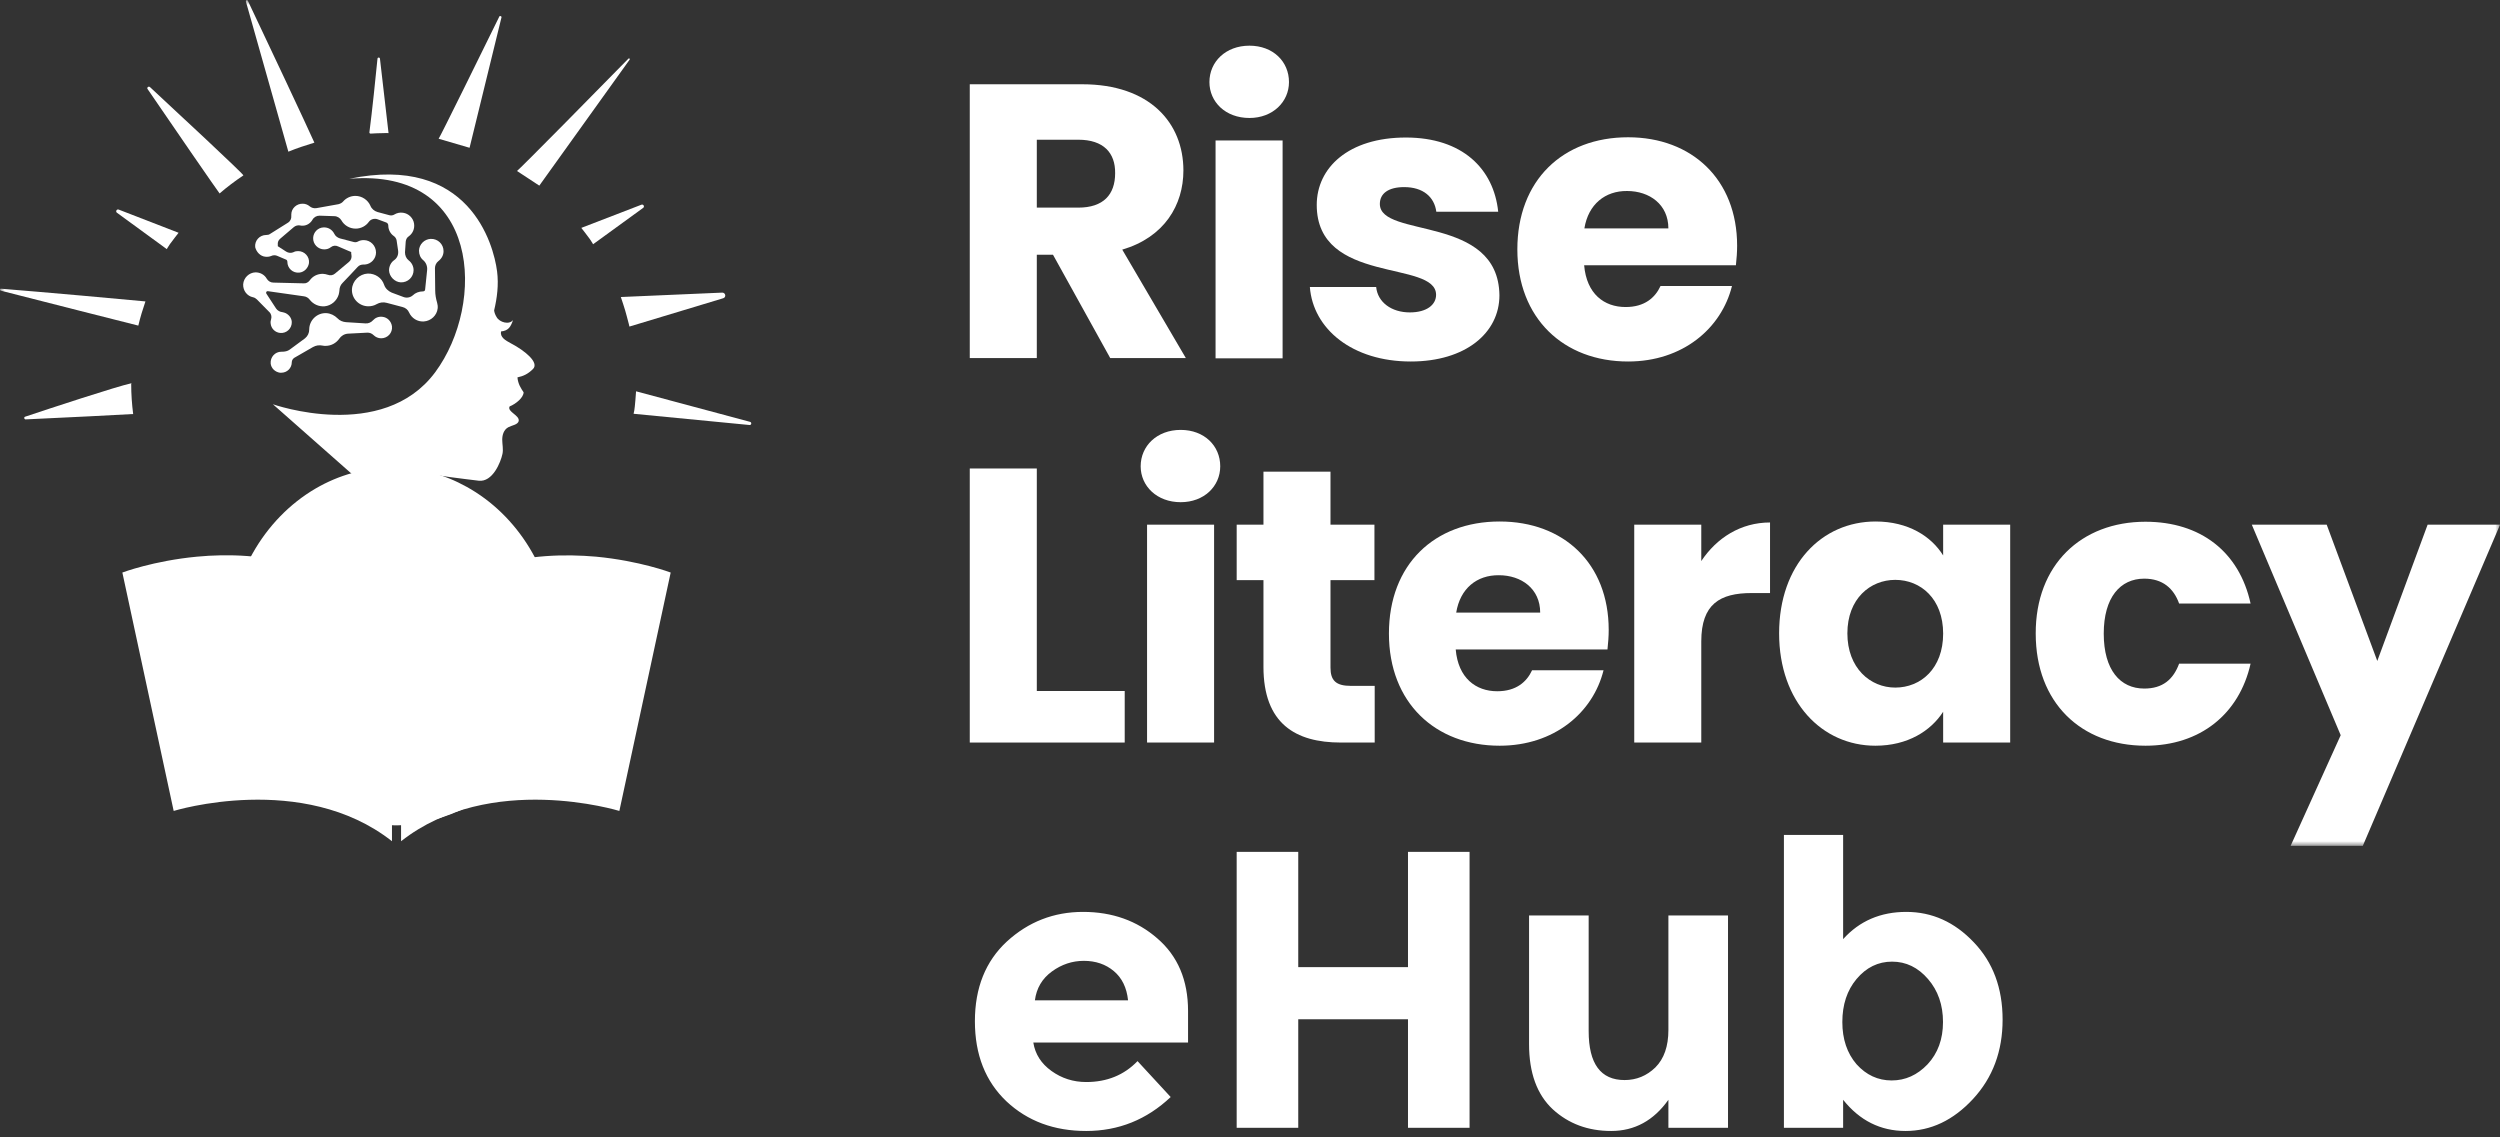 <?xml version="1.0" encoding="UTF-8"?>
<svg xmlns="http://www.w3.org/2000/svg" width="266" height="121" viewBox="0 0 266 121" fill="none">
  <rect x="0" y="0" width="266" height="121" fill="#333333" stroke="none"/>
  <g clip-path="url(#clip0_1_1612)">
    <mask id="mask0_1_1612" style="mask-type:luminance" maskUnits="userSpaceOnUse" x="0" y="0" width="267" height="90">
      <path d="M266.007 0H0.007V90H266.007V0Z" fill="white"></path>
    </mask>
    <g mask="url(#mask0_1_1612)">
      <path d="M26.161 0.156C27.258 4.054 30.315 14.84 30.681 16.139C31.569 15.775 32.51 15.463 33.45 15.178C32.797 13.696 28.094 3.69 26.37 0.078C26.317 -0.052 26.135 -6.86944e-05 26.161 0.156Z" fill="white"></path>
      <path d="M0.086 30.927C3.613 31.837 13.881 34.436 14.717 34.644C14.926 33.76 15.187 32.902 15.475 32.071C14.273 31.941 3.744 31.005 0.112 30.719C-0.019 30.693 -0.045 30.875 0.086 30.927Z" fill="white"></path>
      <path d="M25.037 18.426C25.063 18.426 25.09 18.452 25.037 18.426V18.426ZM15.71 9.486C17.826 12.605 23.313 20.557 23.365 20.583C24.175 19.882 25.011 19.258 25.899 18.66C25.847 18.452 18.741 11.851 15.971 9.278C15.814 9.122 15.579 9.33 15.71 9.486Z" fill="white"></path>
      <path d="M13.985 40.777C12.418 41.115 5.311 43.454 2.672 44.337C2.516 44.389 2.568 44.623 2.725 44.623C5.703 44.493 13.959 44.078 14.168 44.051C14.037 43.012 13.959 41.946 13.959 40.855C13.985 40.829 13.985 40.803 13.985 40.777Z" fill="white"></path>
      <path d="M41.341 14.164C41.315 14.034 40.714 8.602 40.426 6.237C40.4 6.081 40.191 6.081 40.165 6.237C39.982 8.108 39.59 11.903 39.303 14.086C39.303 14.164 39.355 14.216 39.433 14.216C39.904 14.19 40.374 14.164 40.844 14.164C41.001 14.138 41.158 14.164 41.341 14.164Z" fill="white"></path>
      <path d="M46.67 14.762C46.775 14.684 51.556 4.964 53.124 1.767C53.176 1.638 53.385 1.715 53.359 1.845L49.962 15.724L46.67 14.762Z" fill="white"></path>
      <path d="M55.005 18.192C55.136 18.166 64.175 8.992 66.867 6.237C66.945 6.159 67.049 6.263 66.997 6.341L57.382 19.752L55.005 18.192Z" fill="white"></path>
      <path d="M66.057 31.603C66.057 31.603 66.527 32.98 66.684 33.63C66.867 34.28 66.971 34.747 66.971 34.747L76.952 31.733C77.291 31.629 77.213 31.135 76.847 31.135L66.057 31.603Z" fill="white"></path>
      <path d="M61.85 24.248C61.85 24.248 62.529 25.105 62.764 25.443C63 25.781 63.104 25.989 63.104 25.989L68.434 22.117C68.617 21.987 68.46 21.701 68.251 21.779L61.85 24.248Z" fill="white"></path>
      <path d="M19.002 24.768C19.002 24.768 18.323 25.625 18.087 25.963C17.852 26.301 17.748 26.509 17.748 26.509L12.444 22.637C12.261 22.507 12.418 22.221 12.627 22.299L19.002 24.768Z" fill="white"></path>
      <path d="M67.677 41.635C67.677 41.739 67.546 43.402 67.494 43.636C67.442 43.844 67.415 44.026 67.415 44.026L79.748 45.221C79.957 45.247 80.009 44.935 79.8 44.883L67.677 41.635Z" fill="white"></path>
      <path d="M58.506 81.579C54.012 82.983 48.787 87.713 42.281 87.817C37.657 87.895 32.771 83.581 28.016 82.801C26.762 82.593 25.534 80.774 24.306 80.488V68.871C24.306 61.542 28.068 55.201 33.581 51.978C36.037 50.548 38.832 49.743 41.785 49.743C44.606 49.743 47.272 50.471 49.649 51.796C55.057 54.785 58.846 60.762 59.238 67.753C59.264 68.117 58.454 80.358 58.454 80.722" fill="white"></path>
      <path d="M114.731 14.866H110.316V22.091H114.731C117.396 22.091 118.651 20.713 118.651 18.426C118.677 16.269 117.423 14.866 114.731 14.866ZM115.149 8.966C122.334 8.966 125.914 13.073 125.914 18.14C125.914 21.805 123.902 25.235 119.408 26.561L126.175 38.1H118.128L112.04 27.107H110.316V38.1H103.183V8.966H115.149Z" fill="white"></path>
      <path d="M129.336 14.944H136.469V38.126H129.336V14.944ZM128.683 8.732C128.683 6.575 130.408 4.86 132.942 4.86C135.45 4.86 137.148 6.549 137.148 8.732C137.148 10.837 135.424 12.553 132.942 12.553C130.382 12.553 128.683 10.837 128.683 8.732Z" fill="white"></path>
      <path d="M150.108 38.464C143.889 38.464 139.709 35.007 139.369 30.537H146.424C146.58 32.148 148.043 33.24 150.003 33.24C151.832 33.24 152.799 32.408 152.799 31.369C152.799 27.626 140.101 30.329 140.101 21.805C140.101 17.854 143.471 14.632 149.585 14.632C155.594 14.632 158.938 17.958 159.409 22.532H152.825C152.616 20.947 151.414 19.908 149.402 19.908C147.73 19.908 146.816 20.583 146.816 21.701C146.816 25.391 159.435 22.792 159.539 31.421C159.539 35.423 155.934 38.464 150.108 38.464Z" fill="white"></path>
      <path d="M168.579 24.3H177.515C177.515 21.753 175.503 20.323 173.125 20.323C170.8 20.297 168.997 21.727 168.579 24.3ZM173.23 38.464C166.384 38.464 161.446 33.89 161.446 26.535C161.446 19.18 166.28 14.606 173.23 14.606C180.023 14.606 184.83 19.102 184.83 26.145C184.83 26.82 184.778 27.522 184.7 28.224H168.553C168.814 31.265 170.669 32.668 172.968 32.668C174.98 32.668 176.104 31.68 176.679 30.433H184.282C183.158 34.955 179.03 38.464 173.23 38.464Z" fill="white"></path>
      <path d="M110.316 49.847V73.523H119.669V79.007H103.183V49.847H110.316Z" fill="white"></path>
      <path d="M122.047 55.824H129.179V79.007H122.047V55.824ZM121.367 49.613C121.367 47.456 123.092 45.741 125.626 45.741C128.134 45.741 129.833 47.43 129.833 49.613C129.833 51.744 128.108 53.433 125.626 53.433C123.092 53.433 121.367 51.718 121.367 49.613Z" fill="white"></path>
      <path d="M134.432 61.724H131.583V55.824H134.432V50.185H141.564V55.824H146.24V61.724H141.564V71.028C141.564 72.405 142.139 72.977 143.732 72.977H146.268V79.007H142.661C137.828 79.007 134.432 76.98 134.432 70.95V61.724Z" fill="white"></path>
      <path d="M154.941 65.18H163.876C163.876 62.634 161.864 61.204 159.487 61.204C157.135 61.178 155.359 62.608 154.941 65.18ZM159.565 79.344C152.72 79.344 147.782 74.77 147.782 67.415C147.782 60.061 152.615 55.487 159.565 55.487C166.384 55.487 171.166 59.957 171.166 67.026C171.166 67.701 171.113 68.403 171.035 69.105H154.888C155.15 72.145 157.031 73.549 159.304 73.549C161.316 73.549 162.439 72.561 163.014 71.314H170.617C169.494 75.836 165.365 79.344 159.565 79.344Z" fill="white"></path>
      <path d="M181.016 79.007H173.883V55.825H181.016V59.697C182.636 57.254 185.196 55.591 188.331 55.591V63.101H186.372C183.001 63.101 181.016 64.271 181.016 68.247V79.007Z" fill="white"></path>
      <path d="M201.656 61.698C198.991 61.698 196.561 63.699 196.561 67.389C196.561 71.08 198.991 73.159 201.656 73.159C204.373 73.159 206.751 71.132 206.751 67.415C206.751 63.725 204.373 61.698 201.656 61.698ZM199.566 55.487C203.041 55.487 205.497 57.072 206.751 59.099V55.824H213.884V79.007H206.751V75.732C205.445 77.759 202.989 79.344 199.54 79.344C193.87 79.344 189.298 74.692 189.298 67.389C189.298 60.061 193.844 55.487 199.566 55.487Z" fill="white"></path>
      <path d="M228.28 55.513C234.132 55.513 238.26 58.709 239.462 64.219H231.859C231.284 62.608 230.109 61.568 228.149 61.568C225.589 61.568 223.838 63.569 223.838 67.415C223.838 71.288 225.589 73.263 228.149 73.263C230.109 73.263 231.232 72.301 231.859 70.612H239.462C238.26 75.966 234.106 79.344 228.28 79.344C221.434 79.344 216.601 74.77 216.601 67.415C216.575 60.112 221.434 55.513 228.28 55.513Z" fill="white"></path>
      <path d="M258.299 55.825H266.007L251.402 90H243.721L249.05 78.227L239.592 55.825H247.561L252.943 70.326L258.299 55.825Z" fill="white"></path>
      <path d="M41.706 66.038V89.506C32.222 82.047 18.479 86.284 18.479 86.284L13.019 60.918C13.019 60.918 16.311 59.671 20.961 59.229C24.253 58.917 28.225 59.021 32.196 60.269C32.614 60.399 33.006 60.529 33.424 60.684C36.037 61.646 38.623 63.153 41.027 65.415C41.262 65.596 41.497 65.83 41.706 66.038Z" fill="white"></path>
      <path d="M71.361 60.918L65.9 86.284C65.9 86.284 52.157 82.047 42.673 89.506V66.038C42.882 65.83 43.091 65.622 43.326 65.415C45.73 63.153 48.343 61.672 50.955 60.684C51.373 60.529 51.791 60.373 52.183 60.269C56.154 59.021 60.126 58.943 63.418 59.229C68.069 59.671 71.361 60.918 71.361 60.918Z" fill="white"></path>
      <path d="M47.193 26.717C47.193 25.989 46.592 25.391 45.834 25.417C45.155 25.443 44.606 25.989 44.58 26.665C44.58 27.081 44.737 27.444 45.025 27.678C45.338 27.938 45.495 28.354 45.443 28.77L45.234 30.797C45.234 30.927 45.129 31.005 44.998 31.005C44.58 31.005 44.188 31.161 43.927 31.421C43.666 31.655 43.274 31.733 42.934 31.603L41.68 31.135C41.315 30.979 41.001 30.693 40.87 30.303C40.635 29.576 39.93 29.082 39.12 29.108C38.231 29.16 37.5 29.887 37.448 30.771C37.395 31.759 38.205 32.59 39.198 32.59C39.512 32.59 39.825 32.512 40.087 32.356C40.4 32.174 40.792 32.122 41.158 32.226L42.83 32.668C43.143 32.746 43.405 32.954 43.535 33.266C43.797 33.838 44.398 34.254 45.103 34.202C45.861 34.15 46.488 33.552 46.566 32.824C46.592 32.616 46.566 32.408 46.514 32.226C46.383 31.785 46.305 31.343 46.305 30.901L46.279 28.536C46.279 28.25 46.409 27.964 46.644 27.782C47.01 27.496 47.193 27.133 47.193 26.717Z" fill="white"></path>
      <path d="M40.687 33.708C40.295 33.656 39.93 33.812 39.694 34.072C39.486 34.305 39.198 34.435 38.885 34.409L36.821 34.279C36.481 34.253 36.141 34.123 35.906 33.864C35.593 33.552 35.175 33.344 34.73 33.318C33.737 33.266 32.901 34.072 32.901 35.059C32.901 35.423 32.745 35.761 32.457 35.995L30.837 37.19C30.602 37.372 30.289 37.424 30.001 37.424H29.923C29.27 37.424 28.747 37.996 28.799 38.672C28.852 39.191 29.27 39.581 29.792 39.659H29.923C30.55 39.659 31.046 39.165 31.046 38.542C31.046 38.36 31.151 38.178 31.308 38.074L33.293 36.93C33.607 36.748 33.973 36.696 34.338 36.774C34.443 36.8 34.547 36.8 34.652 36.8C35.253 36.8 35.775 36.489 36.089 36.047C36.298 35.735 36.638 35.527 37.029 35.501L39.041 35.397C39.303 35.371 39.564 35.475 39.747 35.657C39.956 35.865 40.243 35.995 40.557 35.995C41.236 35.995 41.785 35.423 41.706 34.721C41.628 34.175 41.21 33.76 40.687 33.708Z" fill="white"></path>
      <path d="M28.225 27.315C28.434 27.341 28.669 27.315 28.852 27.237C29.061 27.133 29.322 27.133 29.531 27.237L30.445 27.626C30.524 27.652 30.576 27.756 30.576 27.86C30.576 28.536 31.151 29.082 31.856 29.004C32.379 28.952 32.797 28.51 32.875 27.99C32.954 27.315 32.405 26.717 31.726 26.717C31.543 26.717 31.386 26.743 31.255 26.821C30.994 26.951 30.681 26.925 30.445 26.769L29.557 26.197V26.015C29.531 25.807 29.609 25.573 29.792 25.417L31.255 24.17C31.438 24.014 31.7 23.936 31.935 23.988C32.013 24.014 32.118 24.014 32.196 24.014C32.64 24.014 33.032 23.754 33.241 23.39C33.398 23.104 33.685 22.948 33.999 22.948L35.566 23C35.88 23 36.167 23.182 36.324 23.442C36.611 23.962 37.186 24.326 37.84 24.326C38.414 24.326 38.937 24.04 39.25 23.598C39.459 23.312 39.851 23.208 40.191 23.338L41.105 23.676C41.236 23.728 41.314 23.858 41.314 23.988C41.314 24.456 41.55 24.872 41.889 25.105C42.046 25.209 42.176 25.391 42.203 25.599L42.359 26.665C42.412 27.055 42.281 27.445 41.941 27.678C41.602 27.912 41.393 28.328 41.393 28.77C41.419 29.42 41.994 30.017 42.647 30.043C43.405 30.069 44.005 29.472 44.005 28.744C44.005 28.328 43.796 27.938 43.483 27.704C43.222 27.497 43.091 27.185 43.091 26.847L43.169 25.703C43.196 25.469 43.3 25.261 43.509 25.131C43.901 24.846 44.136 24.352 44.058 23.806C43.979 23.208 43.483 22.715 42.882 22.637C42.542 22.585 42.229 22.663 41.968 22.819C41.811 22.922 41.602 22.948 41.419 22.896L40.165 22.559C39.825 22.455 39.538 22.221 39.407 21.883C39.146 21.285 38.519 20.843 37.813 20.843C37.291 20.843 36.821 21.077 36.507 21.441C36.376 21.597 36.194 21.675 36.011 21.727L33.685 22.143C33.424 22.195 33.137 22.117 32.928 21.935C32.745 21.779 32.483 21.675 32.222 21.675C31.569 21.649 30.994 22.169 30.994 22.819V22.974C31.02 23.26 30.89 23.546 30.628 23.702L28.721 24.898C28.617 24.976 28.486 25.002 28.329 25.002C27.624 25.002 27.075 25.599 27.153 26.301C27.284 26.821 27.702 27.263 28.225 27.315Z" fill="white"></path>
      <path d="M28.852 33.941C28.799 34.097 28.773 34.253 28.799 34.435C28.852 34.955 29.27 35.371 29.792 35.423C30.498 35.501 31.073 34.929 31.046 34.253C31.02 33.838 30.759 33.5 30.393 33.318C30.289 33.266 30.158 33.24 30.054 33.214C29.792 33.188 29.531 33.058 29.374 32.824L28.355 31.265C28.303 31.187 28.303 31.109 28.355 31.031C28.381 31.005 28.434 30.979 28.486 30.979L32.327 31.525C32.588 31.55 32.823 31.706 32.954 31.888C33.319 32.356 33.894 32.642 34.547 32.59C35.253 32.512 35.828 32.018 36.037 31.343C36.089 31.187 36.089 31.057 36.115 30.901C36.115 30.589 36.246 30.303 36.455 30.095C36.899 29.627 37.657 28.848 38.048 28.406C38.205 28.224 38.44 28.146 38.675 28.146H38.832C39.486 28.094 40.008 27.522 40.008 26.872C40.008 26.145 39.433 25.547 38.702 25.547C38.467 25.547 38.258 25.599 38.075 25.703C37.944 25.781 37.787 25.781 37.657 25.755L36.167 25.365C35.906 25.287 35.671 25.105 35.566 24.871C35.357 24.456 34.939 24.17 34.417 24.196C33.816 24.222 33.346 24.715 33.319 25.313C33.293 25.989 33.842 26.535 34.495 26.535C34.757 26.535 35.018 26.457 35.201 26.301C35.436 26.119 35.723 26.093 35.984 26.223L37.369 26.82V26.872C37.369 26.951 37.369 27.055 37.395 27.132C37.447 27.418 37.343 27.704 37.108 27.886L35.645 29.108C35.436 29.29 35.148 29.341 34.887 29.238C34.704 29.186 34.521 29.134 34.338 29.134C33.764 29.134 33.267 29.393 32.954 29.835C32.797 30.043 32.562 30.173 32.3 30.147L29.087 30.069C28.799 30.069 28.538 29.913 28.381 29.653C28.146 29.238 27.702 28.978 27.18 28.978C26.5 29.004 25.925 29.549 25.873 30.251C25.847 30.927 26.291 31.499 26.918 31.628C27.075 31.654 27.232 31.759 27.336 31.862C27.65 32.174 28.251 32.798 28.643 33.188C28.852 33.37 28.93 33.682 28.852 33.941Z" fill="white"></path>
      <path d="M54.378 36.541C53.751 36.203 53.202 35.891 53.307 35.267C54.117 35.189 54.352 34.747 54.587 34.046C54.195 34.592 53.15 34.306 52.837 33.734C52.706 33.526 52.601 33.266 52.575 33.032C52.889 31.707 53.072 30.303 52.889 28.874C52.523 25.989 49.91 16.373 37.16 19.024C51.164 17.829 51.713 32.304 46.305 39.607C40.714 47.144 29.035 43.012 29.035 43.012L44.816 56.942C44.816 56.942 44.502 52.238 45.025 50.211C46.252 50.627 49.518 50.965 50.929 51.147C52.419 51.328 53.281 49.171 53.464 48.288C53.568 47.794 53.438 47.274 53.438 46.78C53.438 46.287 53.594 45.715 54.091 45.455C54.483 45.247 55.084 45.195 55.188 44.805C55.319 44.181 53.934 43.818 54.221 43.246C54.927 42.96 55.711 42.284 55.711 41.739C55.449 41.349 55.11 40.855 55.057 40.153C55.684 40.023 56.181 39.789 56.703 39.27C57.409 38.594 55.867 37.32 54.378 36.541Z" fill="white"></path>
    </g>
    <path d="M124.561 116.724C122.013 119.132 119.017 120.336 115.573 120.336C112.157 120.336 109.329 119.286 107.089 117.186C104.849 115.058 103.729 112.216 103.729 108.66C103.729 105.104 104.863 102.276 107.131 100.176C109.427 98.076 112.129 97.026 115.237 97.026C118.345 97.026 120.977 97.964 123.133 99.84C125.317 101.716 126.409 104.292 126.409 107.568V110.928H109.945C110.141 112.16 110.785 113.168 111.877 113.952C112.969 114.736 114.201 115.128 115.573 115.128C117.785 115.128 119.605 114.386 121.033 112.902L124.561 116.724ZM120.025 106.434C119.885 105.09 119.381 104.054 118.513 103.326C117.645 102.598 116.581 102.234 115.321 102.234C114.089 102.234 112.955 102.612 111.919 103.368C110.883 104.124 110.281 105.146 110.113 106.434H120.025ZM149.81 90.642H156.362V120H149.81V108.45H138.134V120H131.582V90.642H138.134V102.906H149.81V90.642ZM177.518 109.584V97.404H183.86V120H177.518V117.018C175.95 119.23 173.92 120.336 171.428 120.336C168.964 120.336 166.892 119.566 165.212 118.026C163.532 116.458 162.692 114.148 162.692 111.096V97.404H169.034V109.71C169.034 113.182 170.308 114.918 172.856 114.918C174.116 114.918 175.208 114.47 176.132 113.574C177.056 112.65 177.518 111.32 177.518 109.584ZM202.829 97.026C205.573 97.026 207.967 98.104 210.011 100.26C212.055 102.388 213.077 105.132 213.077 108.492C213.077 111.852 212.027 114.666 209.927 116.934C207.827 119.202 205.433 120.336 202.745 120.336C200.085 120.336 197.873 119.23 196.109 117.018V120H189.809V88.836H196.109V99.924C197.845 97.992 200.085 97.026 202.829 97.026ZM196.025 108.744C196.025 110.564 196.529 112.062 197.537 113.238C198.573 114.386 199.819 114.96 201.275 114.96C202.731 114.96 204.005 114.386 205.097 113.238C206.189 112.062 206.735 110.564 206.735 108.744C206.735 106.924 206.203 105.398 205.139 104.166C204.075 102.934 202.801 102.318 201.317 102.318C199.833 102.318 198.573 102.934 197.537 104.166C196.529 105.37 196.025 106.896 196.025 108.744Z" fill="white"></path>
  </g>
  <defs>
    <clipPath id="clip0_1_1612">
      <rect width="266.007" height="120.336" fill="white"></rect>
    </clipPath>
  </defs>
</svg>
